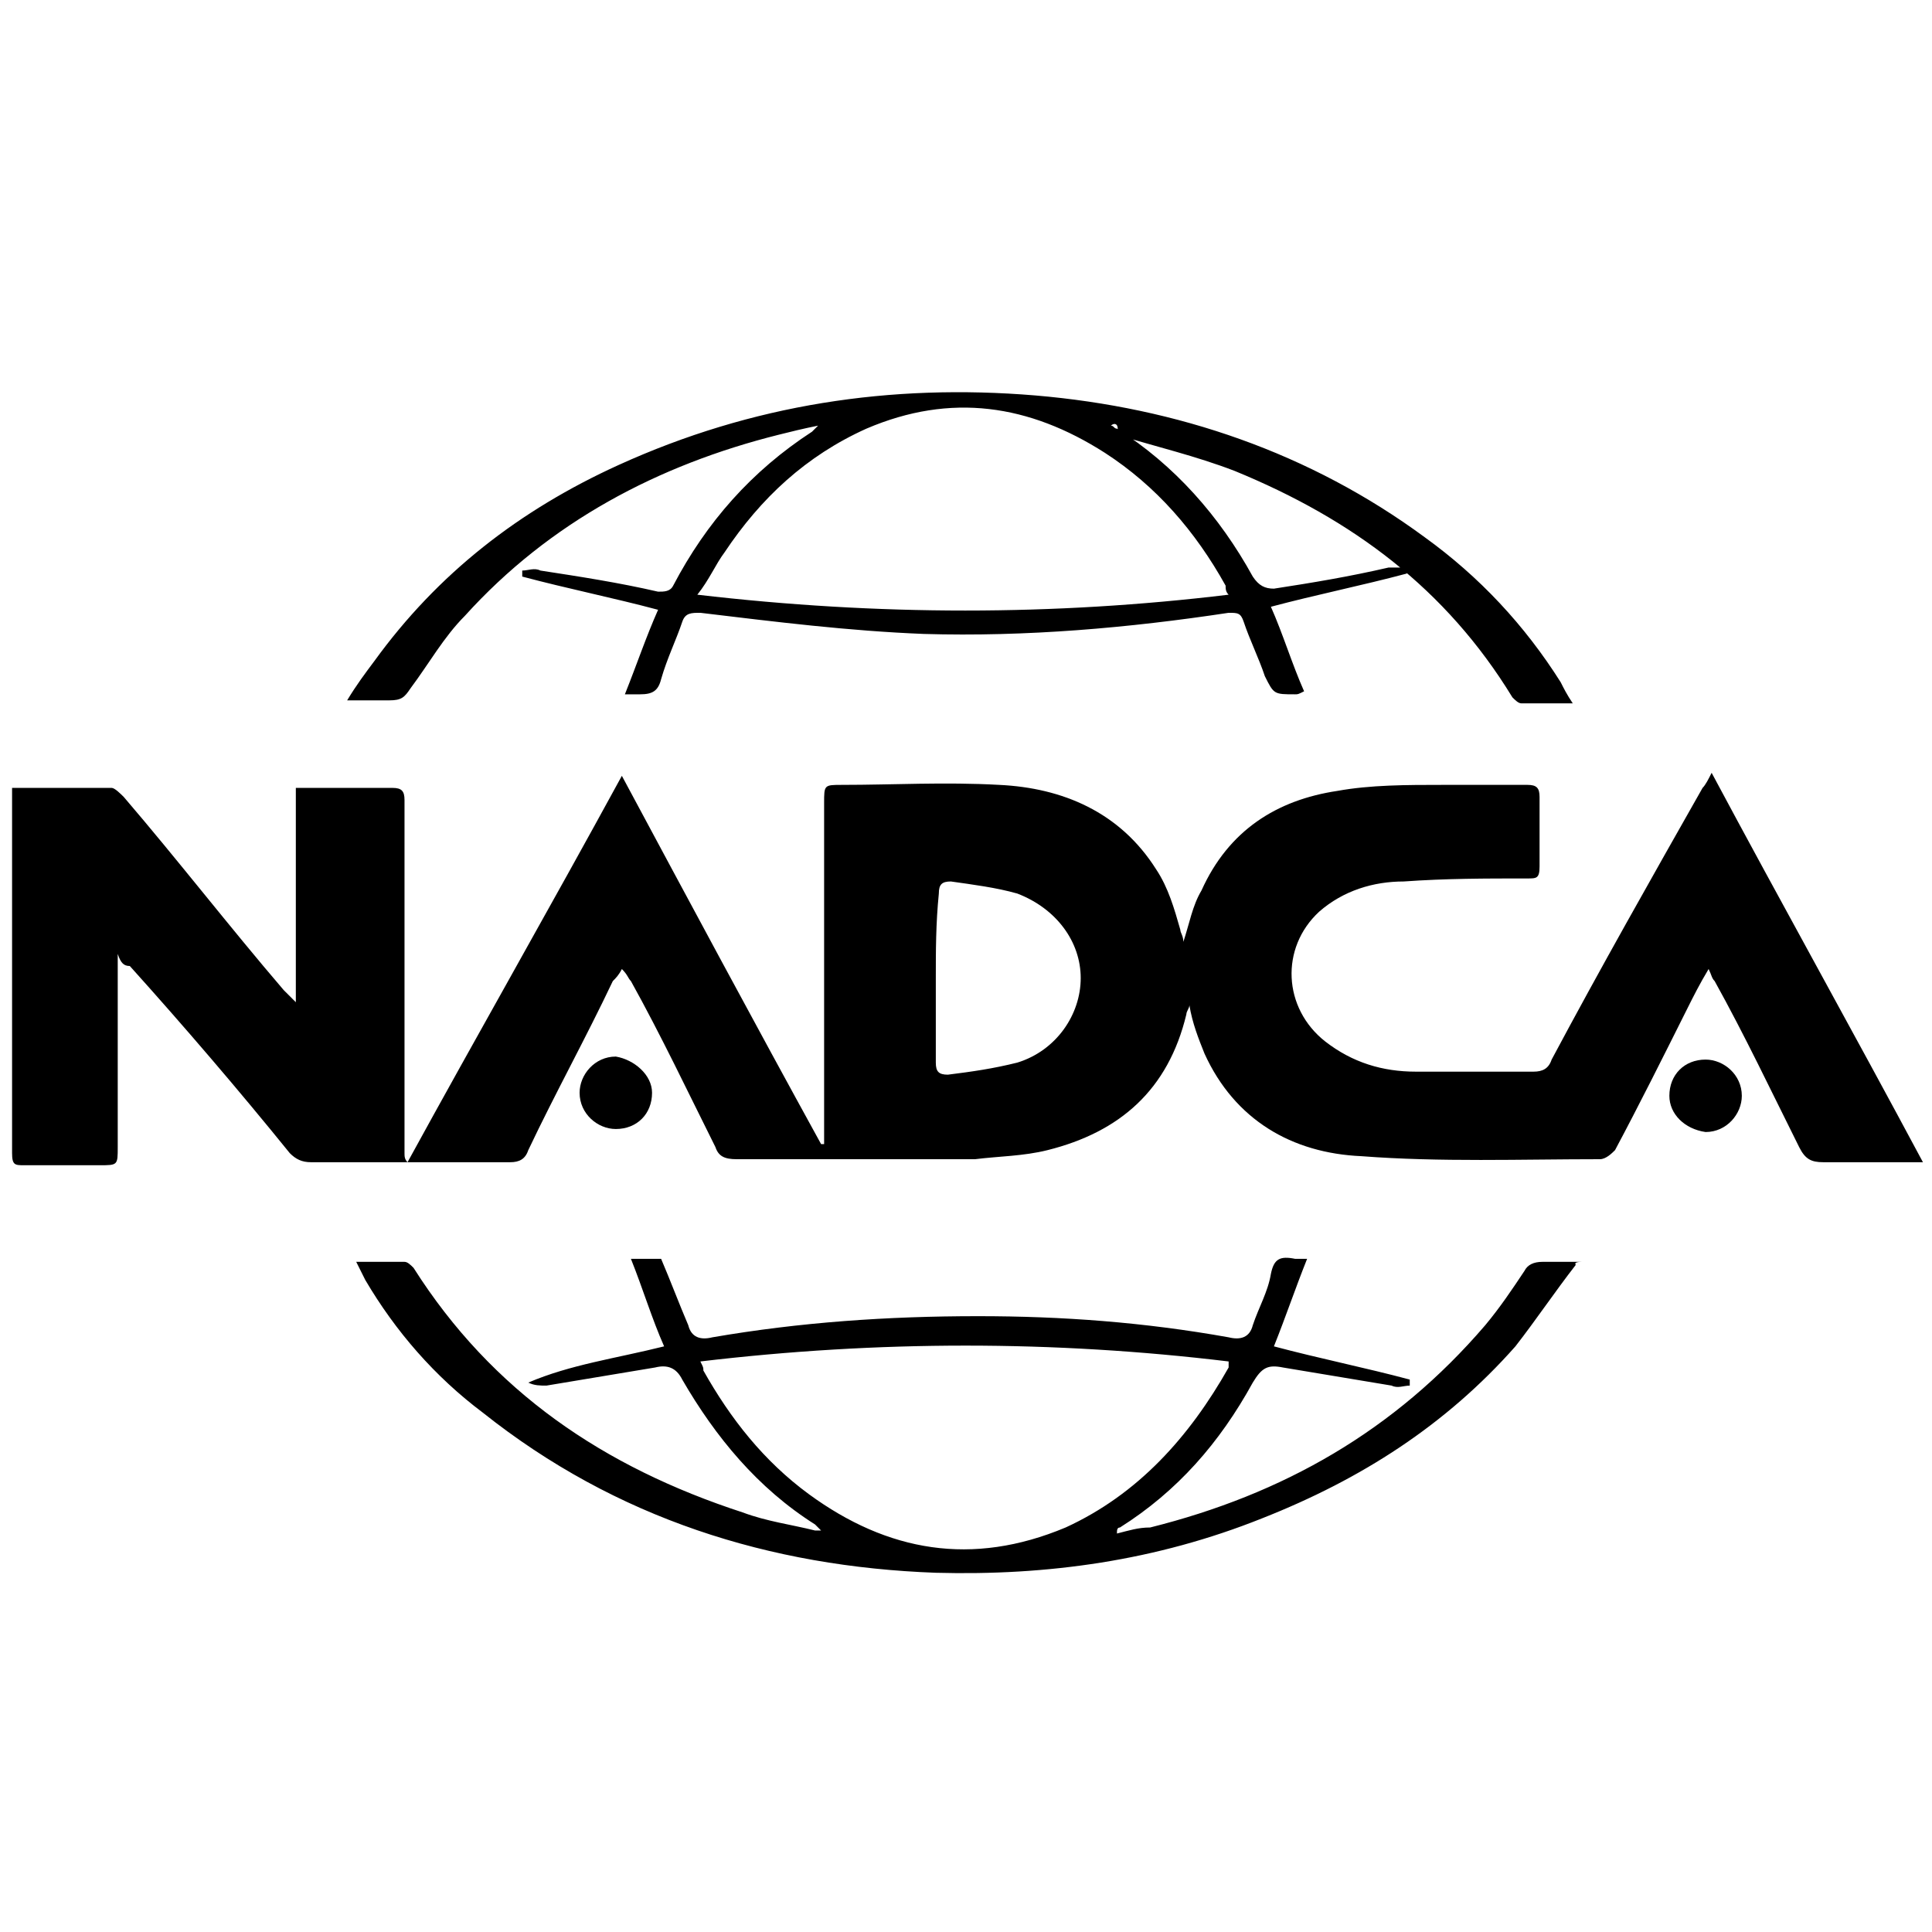 <?xml version="1.0" encoding="UTF-8"?> <!-- Generator: Adobe Illustrator 26.0.2, SVG Export Plug-In . SVG Version: 6.00 Build 0) --> <svg xmlns="http://www.w3.org/2000/svg" xmlns:xlink="http://www.w3.org/1999/xlink" version="1.1" id="Layer_1" x="0px" y="0px" viewBox="0 0 64 64" style="enable-background:new 0 0 64 64;" xml:space="preserve"> <path d="M0.4,26.1c1.1,0,2.2,0,3.3,0c0.1,0,0.3,0.2,0.4,0.3c1.8,2.1,3.5,4.3,5.3,6.4c0.1,0.1,0.2,0.2,0.4,0.4c0-2.5,0-4.8,0-7.1 c0.2,0,0.3,0,0.4,0c0.9,0,1.9,0,2.8,0c0.3,0,0.4,0.1,0.4,0.4c0,2.2,0,4.4,0,6.6c0,1.7,0,3.4,0,5.1c0,0.1,0,0.2,0.1,0.3 c2.3-4.2,4.7-8.4,7.1-12.8c2.2,4.1,4.4,8.2,6.6,12.2c0,0,0.1,0,0.1,0c0-0.2,0-0.3,0-0.5c0-3.6,0-7.2,0-10.8c0-0.6,0-0.6,0.6-0.6 c1.7,0,3.4-0.1,5.2,0c2.1,0.1,4,0.9,5.2,2.8c0.4,0.6,0.6,1.3,0.8,2c0,0.1,0.1,0.2,0.1,0.4c0.2-0.6,0.3-1.2,0.6-1.7 c0.9-2,2.5-3,4.5-3.3c1.1-0.2,2.3-0.2,3.5-0.2c0.9,0,1.9,0,2.8,0c0.3,0,0.4,0.1,0.4,0.4c0,0.8,0,1.5,0,2.3c0,0.4-0.1,0.4-0.4,0.4 c-1.4,0-2.7,0-4.1,0.1c-1,0-2,0.3-2.8,1c-1.3,1.2-1.2,3.2,0.2,4.3c0.9,0.7,1.9,1,3,1c1.3,0,2.6,0,3.9,0c0.3,0,0.5-0.1,0.6-0.4 c1.6-3,3.3-6,5-9c0.1-0.1,0.2-0.3,0.3-0.5c2.3,4.3,4.7,8.6,7,12.9c-0.2,0-0.4,0-0.5,0c-0.9,0-1.9,0-2.8,0c-0.4,0-0.6-0.1-0.8-0.5 c-0.9-1.8-1.8-3.7-2.8-5.5c-0.1-0.1-0.1-0.2-0.2-0.4c-0.3,0.5-0.5,0.9-0.7,1.3c-0.8,1.6-1.6,3.2-2.4,4.7c-0.1,0.1-0.3,0.3-0.5,0.3 c-2.6,0-5.3,0.1-7.9-0.1c-2.3-0.1-4.2-1.2-5.2-3.4c-0.2-0.5-0.4-1-0.5-1.6c0,0.1-0.1,0.2-0.1,0.3c-0.6,2.5-2.2,3.9-4.6,4.5 c-0.8,0.2-1.6,0.2-2.4,0.3c-2.6,0-5.3,0-7.9,0c-0.4,0-0.6-0.1-0.7-0.4c-0.9-1.8-1.8-3.7-2.8-5.5c-0.1-0.1-0.1-0.2-0.3-0.4 c-0.1,0.2-0.2,0.3-0.3,0.4c-0.9,1.9-1.9,3.7-2.8,5.6c-0.1,0.3-0.3,0.4-0.6,0.4c-2.2,0-4.4,0-6.6,0c-0.3,0-0.5-0.1-0.7-0.3 c-1.7-2.1-3.5-4.2-5.3-6.2C4.1,32,4,31.9,3.9,31.6c0,0.3,0,0.4,0,0.6c0,1.9,0,3.9,0,5.8c0,0.6,0,0.6-0.6,0.6c-0.8,0-1.7,0-2.5,0 c-0.3,0-0.4,0-0.4-0.4c0-4,0-8,0-12C0.4,26.2,0.4,26.2,0.4,26.1z M31,32.4c0,0.9,0,1.9,0,2.8c0,0.3,0.1,0.4,0.4,0.4 c0.8-0.1,1.5-0.2,2.3-0.4c1.3-0.4,2.1-1.6,2.1-2.8c0-1.2-0.8-2.3-2.1-2.8c-0.7-0.2-1.5-0.3-2.2-0.4c-0.3,0-0.4,0.1-0.4,0.4 C31,30.6,31,31.5,31,32.4z"></path> <path d="M36.8,14.1c0.1,0,0.1,0.1,0.2,0.1c1.9,1.2,3.4,2.9,4.5,4.9c0.2,0.3,0.4,0.4,0.7,0.4c1.3-0.2,2.5-0.4,3.8-0.7 c0.2,0,0.4,0,0.6,0c0,0.1,0,0.1,0,0.2c-1.5,0.4-3,0.7-4.5,1.1c0.4,0.9,0.7,1.9,1.1,2.8C43,23,43,23,42.9,23c-0.7,0-0.7,0-1-0.6 c-0.2-0.6-0.5-1.2-0.7-1.8c-0.1-0.3-0.2-0.3-0.5-0.3c-3.3,0.5-6.7,0.8-10.1,0.7c-2.5-0.1-4.9-0.4-7.4-0.7c-0.3,0-0.5,0-0.6,0.3 c-0.2,0.6-0.5,1.2-0.7,1.9c-0.1,0.4-0.3,0.5-0.7,0.5c-0.1,0-0.2,0-0.5,0c0.4-1,0.7-1.9,1.1-2.8c-1.5-0.4-3-0.7-4.5-1.1 c0-0.1,0-0.1,0-0.2c0.2,0,0.4-0.1,0.6,0c1.3,0.2,2.6,0.4,3.9,0.7c0.2,0,0.4,0,0.5-0.2c1.1-2.1,2.6-3.8,4.6-5.1c0,0,0.1-0.1,0.2-0.2 c-0.5,0.1-0.9,0.2-1.3,0.3c-4,1-7.6,2.9-10.4,6c-0.7,0.7-1.2,1.6-1.8,2.4c-0.2,0.3-0.3,0.4-0.7,0.4c-0.4,0-0.8,0-1.4,0 c0.3-0.5,0.6-0.9,0.9-1.3c2.1-2.9,4.8-5,8.1-6.5c4.4-2,9-2.7,13.8-2.3c4.7,0.4,9.1,1.9,12.9,4.7c1.8,1.3,3.3,2.9,4.5,4.8 c0.1,0.2,0.2,0.4,0.4,0.7c-0.6,0-1.1,0-1.7,0c-0.1,0-0.2-0.1-0.3-0.2c-2.2-3.6-5.3-5.9-9.2-7.5c-1.3-0.5-2.6-0.8-3.9-1.2 C37.1,14,36.9,14,36.8,14.1C36.8,14,36.8,14.1,36.8,14.1z M40.7,19.7c-0.1-0.1-0.1-0.2-0.1-0.3c-1-1.8-2.3-3.3-4-4.4 c-2.5-1.6-5.1-2-7.9-0.8c-2,0.9-3.5,2.3-4.7,4.1c-0.3,0.4-0.5,0.9-0.9,1.4C29.1,20.4,34.9,20.4,40.7,19.7z"></path> <path d="M52.2,41.9c-0.7,0.9-1.3,1.8-2,2.7c-2.3,2.6-5.1,4.4-8.4,5.7c-3.5,1.4-7.1,1.9-10.8,1.8c-5.5-0.2-10.6-1.8-15-5.3 c-1.6-1.2-2.9-2.7-3.9-4.4c-0.1-0.2-0.2-0.4-0.3-0.6c0.6,0,1.1,0,1.6,0c0.1,0,0.2,0.1,0.3,0.2c2.6,4.1,6.3,6.6,10.9,8.1 c0.8,0.3,1.6,0.4,2.4,0.6c0,0,0.1,0,0.2,0c-0.1-0.1-0.2-0.2-0.2-0.2c-1.9-1.2-3.3-2.9-4.4-4.8c-0.2-0.4-0.5-0.5-0.9-0.4 c-1.2,0.2-2.4,0.4-3.6,0.6c-0.2,0-0.4,0-0.6-0.1c1.4-0.6,2.9-0.8,4.5-1.2c-0.4-0.9-0.7-1.9-1.1-2.9c0.4,0,0.7,0,1,0 c0.3,0.7,0.6,1.5,0.9,2.2c0.1,0.4,0.4,0.5,0.8,0.4c2.9-0.5,5.8-0.7,8.8-0.7c2.8,0,5.5,0.2,8.3,0.7c0.4,0.1,0.7,0,0.8-0.4 c0.2-0.6,0.5-1.1,0.6-1.7c0.1-0.5,0.3-0.6,0.8-0.5c0.1,0,0.2,0,0.4,0c-0.4,1-0.7,1.9-1.1,2.9c1.5,0.4,3,0.7,4.5,1.1 c0,0.1,0,0.1,0,0.2c-0.2,0-0.4,0.1-0.6,0c-1.2-0.2-2.4-0.4-3.6-0.6c-0.5-0.1-0.7,0-1,0.5c-1.1,2-2.5,3.6-4.4,4.8 c-0.1,0-0.1,0.1-0.1,0.2c0.4-0.1,0.7-0.2,1.1-0.2c4.4-1.1,8.1-3.2,11.1-6.7c0.5-0.6,0.9-1.2,1.3-1.8c0.1-0.2,0.3-0.3,0.6-0.3 c0.4,0,0.9,0,1.3,0C52.1,41.8,52.2,41.9,52.2,41.9z M23.2,45.1c0.1,0.2,0.1,0.2,0.1,0.3c0.9,1.6,2,3,3.5,4.1 c2.6,1.9,5.4,2.4,8.5,1.1c2.4-1.1,4.1-3,5.4-5.3c0,0,0-0.1,0-0.2C34.9,44.4,29.1,44.4,23.2,45.1z"></path> <path d="M21.6,36.2c0,0.7-0.5,1.2-1.2,1.2c-0.6,0-1.2-0.5-1.2-1.2c0-0.6,0.5-1.2,1.2-1.2C21,35.1,21.6,35.6,21.6,36.2z"></path> <path d="M55.3,36.3c0-0.7,0.5-1.2,1.2-1.2c0.6,0,1.2,0.5,1.2,1.2c0,0.6-0.5,1.2-1.2,1.2C55.8,37.4,55.3,36.9,55.3,36.3z"></path> </svg> 